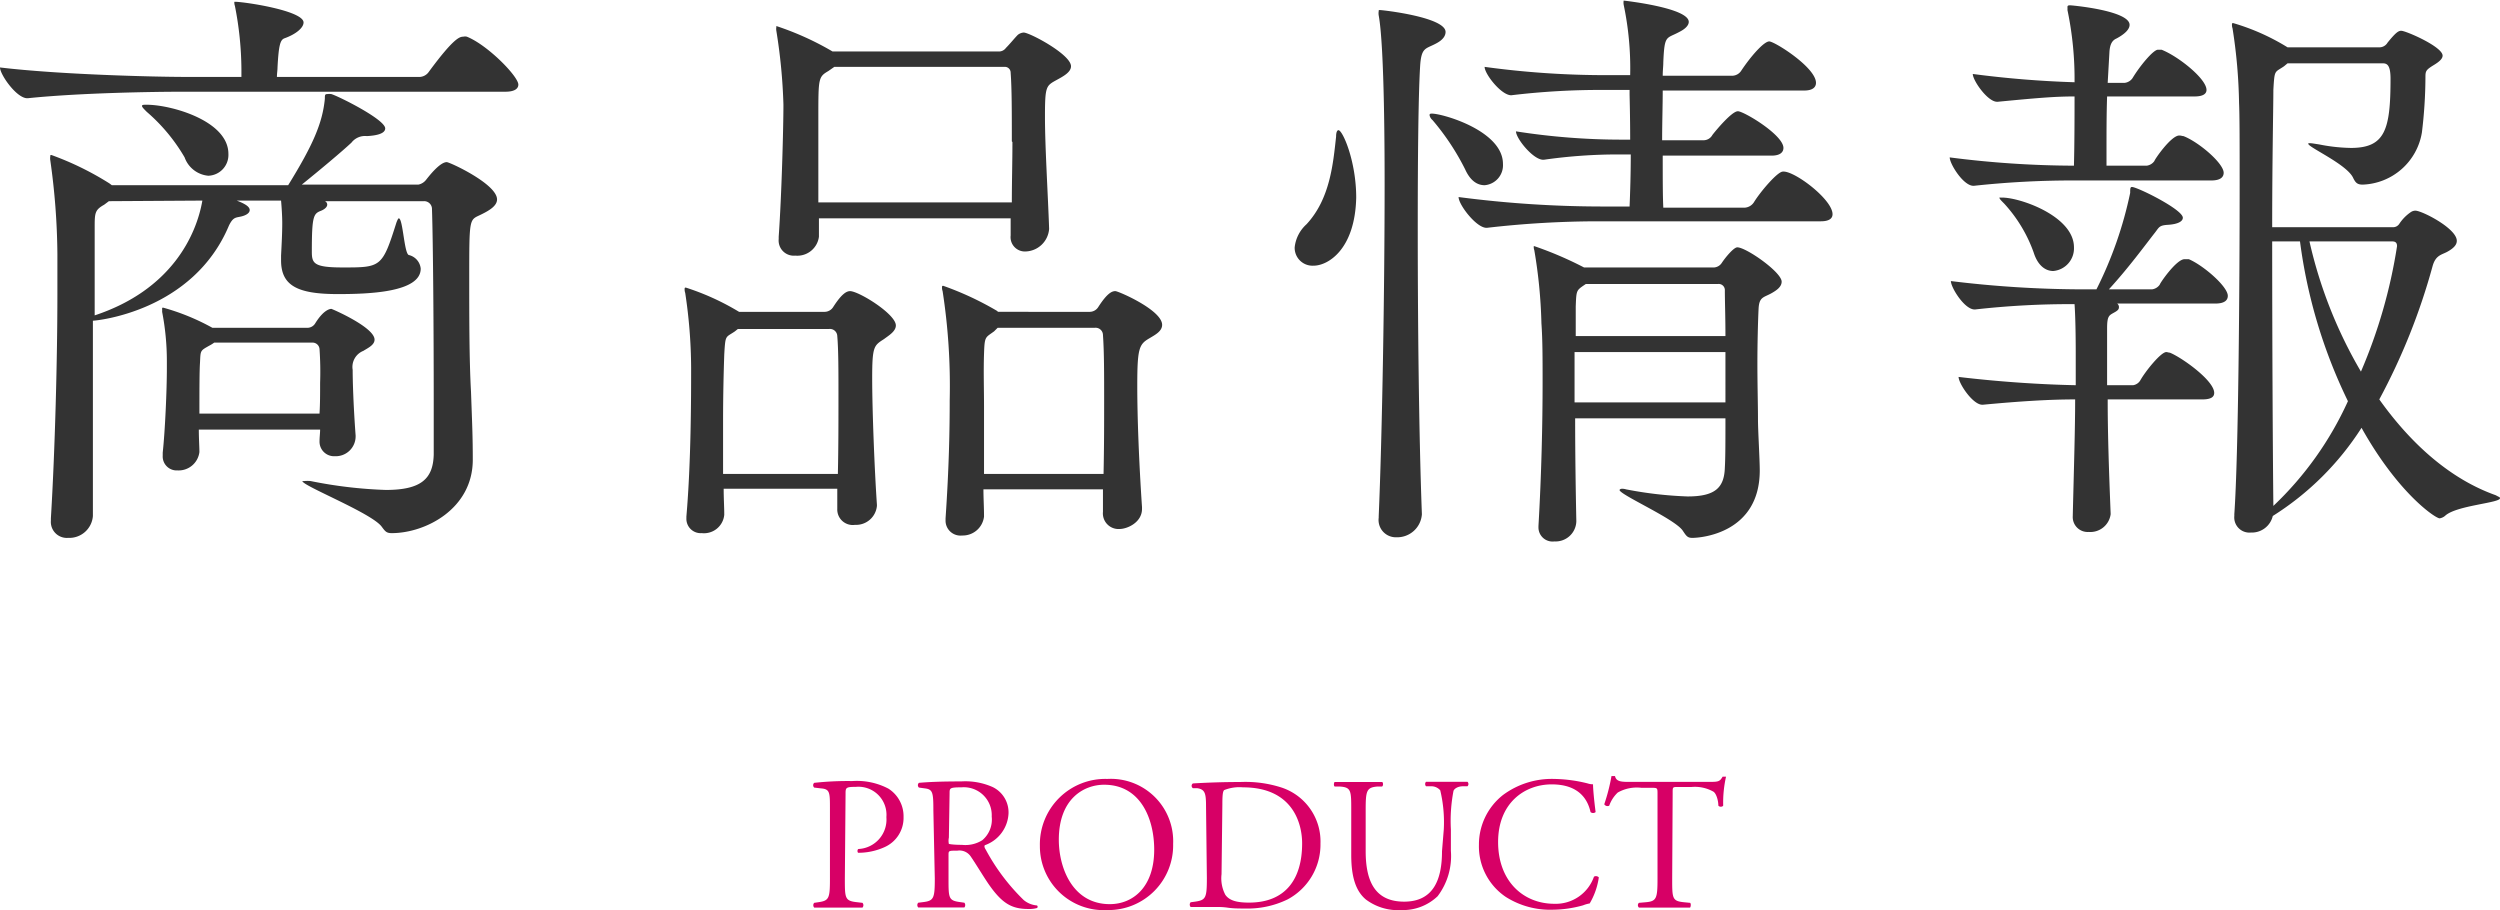 <svg id="レイヤー_1" data-name="レイヤー 1" xmlns="http://www.w3.org/2000/svg" width="211.25" height="76.9" viewBox="0 0 211.25 76.9"><defs><style>.cls-1{fill:#d70066;}.cls-2{fill:#333;}</style></defs><title>product_h2</title><path class="cls-1" d="M71.39,74.24c0,1.68,0,1.89,1.06,2l.43.05a.3.3,0,0,1,0,.4c-.91,0-1.44,0-2.08,0s-1.25,0-2,0a.3.3,0,0,1,0-.4l.33-.05c.93-.13,1-.32,1-2V68.33c0-1.36,0-1.65-.75-1.71l-.58-.07a.27.27,0,0,1,0-.4A25.79,25.79,0,0,1,72,66a5.73,5.73,0,0,1,3.07.64,2.76,2.76,0,0,1,1.28,2.4,2.7,2.7,0,0,1-1.6,2.54,5.35,5.35,0,0,1-2.21.48c-.11,0-.11-.29,0-.32a2.49,2.49,0,0,0,2.36-2.69,2.37,2.37,0,0,0-2.58-2.56c-.85,0-.87.07-.87.58Z"/><path class="cls-1" d="M78.87,68.49c0-1.52-.05-1.79-.71-1.87l-.51-.07a.27.27,0,0,1,0-.4c.89-.08,2-.12,3.57-.12a5.67,5.67,0,0,1,2.67.48,2.38,2.38,0,0,1,1.33,2.24,3,3,0,0,1-2,2.67c-.08.1,0,.26.08.38a17.34,17.34,0,0,0,3.21,4.26,2,2,0,0,0,1.11.45.13.13,0,0,1,0,.22,2.39,2.39,0,0,1-.7.08c-1.36,0-2.18-.4-3.31-2-.42-.59-1.08-1.7-1.57-2.42a1.15,1.15,0,0,0-1.14-.51c-.72,0-.75,0-.75.35v2c0,1.68,0,1.87,1,2l.34.05a.32.32,0,0,1,0,.4c-.72,0-1.26,0-1.9,0s-1.25,0-2,0a.3.3,0,0,1,0-.4l.4-.05c.92-.11,1-.32,1-2Zm1.31,2.29a1.23,1.23,0,0,0,0,.53s.28.08,1.1.08A2.69,2.69,0,0,0,83,71a2.28,2.28,0,0,0,.8-2,2.36,2.36,0,0,0-2.56-2.47c-1,0-1,.07-1,.51Z"/><path class="cls-1" d="M87.87,71.47a5.53,5.53,0,0,1,5.7-5.65,5.27,5.27,0,0,1,5.56,5.49,5.47,5.47,0,0,1-5.56,5.59A5.4,5.4,0,0,1,87.87,71.47Zm9.66.33c0-2.64-1.17-5.49-4.23-5.49-1.67,0-3.83,1.14-3.83,4.65,0,2.37,1.16,5.44,4.31,5.44C95.7,76.4,97.53,75,97.53,71.8Z"/><path class="cls-1" d="M101.91,68.16c0-1.13-.08-1.46-.76-1.56l-.35,0a.24.24,0,0,1,0-.4c1.36-.08,2.65-.12,4-.12a9.93,9.93,0,0,1,3.53.48,4.8,4.8,0,0,1,3.25,4.72A5.25,5.25,0,0,1,108.8,76a7.72,7.72,0,0,1-3.58.77c-.51,0-1,0-1.47-.07s-.85-.06-1.14-.06c-.67,0-1.25,0-2,0a.3.3,0,0,1,0-.4l.37-.05c.92-.13,1-.32,1-2Zm1.31,5.71a3,3,0,0,0,.32,1.74c.35.5,1,.66,2,.66,3.1,0,4.49-2,4.49-5,0-1.76-.84-4.74-5-4.74a3.46,3.46,0,0,0-1.58.23c-.13.09-.16.49-.16,1.21Z"/><path class="cls-1" d="M122,70.09a11.61,11.61,0,0,0-.3-3.31,1,1,0,0,0-.8-.34l-.4,0a.28.28,0,0,1,0-.38c.61,0,1.2,0,1.82,0s1.11,0,1.68,0a.26.26,0,0,1,0,.38l-.38,0c-.4,0-.72.18-.8.39a13.42,13.42,0,0,0-.22,3.26V71.9a5.62,5.62,0,0,1-1.12,3.83,4.24,4.24,0,0,1-3.06,1.17,4.53,4.53,0,0,1-3-.89c-.84-.7-1.24-1.87-1.24-3.77V68.46c0-1.67,0-1.94-1-2l-.4,0c-.1-.06-.07-.34,0-.38.8,0,1.34,0,2,0s1.19,0,2,0c.1,0,.13.32,0,.38l-.38,0c-.93.08-1,.35-1,2v3.46c0,2.57.8,4.27,3.25,4.27s3.2-1.82,3.2-4.26Z"/><path class="cls-1" d="M127,67.18a6.92,6.92,0,0,1,4.32-1.36,12.25,12.25,0,0,1,2.84.38,1.3,1.3,0,0,0,.45.07c0,.36.09,1.37.22,2.35a.33.33,0,0,1-.43,0c-.24-1.09-1-2.34-3.28-2.34s-4.53,1.56-4.53,4.87,2.13,5.22,4.75,5.22a3.42,3.42,0,0,0,3.35-2.29.33.33,0,0,1,.41.06,6,6,0,0,1-.77,2.2,2.75,2.75,0,0,0-.56.16,9.71,9.71,0,0,1-2.53.37,7,7,0,0,1-4-1.08,5.15,5.15,0,0,1-2.27-4.4A5.32,5.32,0,0,1,127,67.18Z"/><path class="cls-1" d="M141.3,74.24c0,1.68,0,1.9,1,2l.51.05c.1.06.06.35,0,.4-.91,0-1.46,0-2.1,0s-1.2,0-2.22,0a.27.27,0,0,1,0-.4l.57-.05c.92-.08,1-.32,1-2V67.08c0-.49,0-.51-.49-.51h-.87a3.26,3.26,0,0,0-2,.4,2.79,2.79,0,0,0-.72,1.11.32.32,0,0,1-.42-.12,16,16,0,0,0,.61-2.38c.05,0,.25,0,.3,0,.1.51.63.49,1.36.49h6.48c.87,0,1,0,1.25-.44.08,0,.26,0,.29,0a10,10,0,0,0-.24,2.44c-.06.13-.33.13-.41,0,0-.4-.16-1-.41-1.17a3.17,3.17,0,0,0-1.85-.4h-1.14c-.48,0-.46,0-.46.54Z"/><path class="cls-2" d="M43.8,7.15c0,.3-.25.6-1.1.6H15.6c-2.7,0-8.9.1-13.25.55H2.3c-.9,0-2.3-2-2.3-2.6,5,.6,13,.8,15.8.8h4.6V5.85A28.4,28.4,0,0,0,19.85.5.88.88,0,0,1,19.8.2c0-.05,0-.05.05-.05.8,0,5.8.75,5.8,1.75,0,.45-.65,1-1.65,1.35-.3.15-.45.5-.55,2.45,0,.25-.05.5-.05.8H35.5a1,1,0,0,0,.75-.45c2.1-2.85,2.6-2.95,2.9-2.95a.63.63,0,0,1,.3,0C41.2,3.8,43.8,6.45,43.8,7.15ZM42,16.85c0,.55-.65.95-1.5,1.35s-.85.35-.85,5.4c0,3,0,6.9.15,9.5.1,2.8.15,3.8.15,5.75,0,4.15-4,6.2-6.85,6.2-.45,0-.55-.15-.85-.55-.85-1.15-6.7-3.45-6.7-3.85,0,0,.05,0,.15,0a2.69,2.69,0,0,1,.55,0,38.11,38.11,0,0,0,6.35.75c3,0,4-.95,4.05-3V33.8c0-5.5-.05-13.3-.15-16.2A.66.66,0,0,0,35.8,17H27.45a.31.31,0,0,1,.2.3c0,.15-.15.35-.5.5-.65.25-.8.4-.8,3.45,0,1,.15,1.35,2.6,1.35,3.25,0,3.35,0,4.55-3.8.1-.25.15-.35.2-.35.35,0,.45,3,.85,3.1a1.31,1.31,0,0,1,1,1.15c0,2-4.35,2.15-7,2.15-3.4,0-4.8-.7-4.8-2.85V21.6c.05-1,.1-1.9.1-2.75,0-.55-.05-1.35-.1-1.9H20c.8.3,1.1.55,1.1.8s-.3.45-.75.55-.65.05-1,.75C16.3,26.35,8.1,27.1,7.85,27.1c0,2.65,0,5.6,0,8.45s0,5.7,0,8.05a2,2,0,0,1-2.1,1.85A1.35,1.35,0,0,1,4.3,44V43.8c.35-5.75.55-13.6.55-18.95,0-1.3,0-2.45,0-3.4a59.06,59.06,0,0,0-.6-7.9,1.13,1.13,0,0,1,0-.35c0-.1,0-.1.1-.1a25.27,25.27,0,0,1,4.9,2.4l.2.15h14.9c2.1-3.4,2.9-5.25,3.1-7.3,0-.3,0-.4.2-.4a1.32,1.32,0,0,1,.35,0c.65.2,4.55,2.15,4.55,2.9,0,.4-.6.6-1.55.65a1.45,1.45,0,0,0-1.3.55c-.8.75-2.65,2.3-4.2,3.55h9.85A1.1,1.1,0,0,0,36,15.2c.2-.25,1.15-1.5,1.75-1.5C38,13.7,42,15.55,42,16.85ZM9.2,17l-.4.3C8,17.75,8,18,8,19.3c0,1.55,0,4.2,0,7.35,6.5-2.15,8.6-6.8,9.1-9.7ZM19.3,13a1.76,1.76,0,0,1-1.7,1.85,2.35,2.35,0,0,1-2-1.55,15.07,15.07,0,0,0-3.2-3.85c-.25-.25-.4-.4-.4-.5s.15-.1.4-.1C14.45,8.85,19.3,10.2,19.3,13ZM31.65,28.7c0,.45-.55.7-.95.95a1.46,1.46,0,0,0-.9,1.6c0,.8.05,2.85.25,5.55v.1a1.68,1.68,0,0,1-1.75,1.65A1.23,1.23,0,0,1,27,37.3v0c0-.35.05-.7.05-1H16.8c0,.75.05,1.45.05,1.9v0A1.77,1.77,0,0,1,15,39.75a1.18,1.18,0,0,1-1.25-1.25v-.25c.2-1.85.35-5.3.35-7.1V30.5a21.88,21.88,0,0,0-.4-4.15,2.17,2.17,0,0,0,0-.25c0-.1,0-.1.1-.1a19,19,0,0,1,4.15,1.7H26a.78.78,0,0,0,.65-.4c.75-1.2,1.3-1.2,1.35-1.2S31.65,27.65,31.65,28.7Zm-4.6,3.65A27.62,27.62,0,0,0,27,29.5a.59.59,0,0,0-.6-.55h-8.3a2.79,2.79,0,0,1-.4.25c-.8.45-.75.4-.8,1.45-.05.7-.05,2.55-.05,4.3H27C27.05,34.15,27.05,33.25,27.05,32.35Z"/><path class="cls-2" d="M75.7,27.5c0,.5-.6.85-1,1.15-.85.55-1,.6-1,3.3s.2,7.8.4,10.7v.1a1.77,1.77,0,0,1-1.85,1.6A1.31,1.31,0,0,1,70.75,43V41.3h-9.6c0,.8.05,1.55.05,2.2a1.72,1.72,0,0,1-1.9,1.55A1.21,1.21,0,0,1,58,43.8v-.15c.4-4.65.4-10.2.4-12.6a43,43,0,0,0-.5-6.3.88.88,0,0,1-.05-.3c0-.1,0-.15.1-.15a21.16,21.16,0,0,1,4.5,2.05l.05,0h7.2a.86.86,0,0,0,.7-.4c.8-1.25,1.2-1.35,1.45-1.35C72.65,24.65,75.7,26.55,75.7,27.5Zm-4.85,5.9c0-2,0-3.85-.1-5a.62.62,0,0,0-.7-.6h-7.7l-.25.2c-.8.55-.8.25-.9,1.95-.05,1.45-.1,3.45-.1,5.6,0,1.5,0,3,0,4.5H70.8C70.85,37.8,70.85,35.5,70.85,33.4ZM90.5,5.6c0,.5-.65.85-1.2,1.15-.9.5-1,.5-1,3.1s.25,6.5.35,9.45v.05a2.06,2.06,0,0,1-2,1.9,1.21,1.21,0,0,1-1.25-1.35v0c0-.45,0-1,0-1.45H69.2V20a1.84,1.84,0,0,1-2,1.6,1.28,1.28,0,0,1-1.4-1.4V20c.25-3.5.4-9.3.4-11.15A47.09,47.09,0,0,0,65.6,2.6a.88.88,0,0,1,0-.3s0-.1,0-.1a24.61,24.61,0,0,1,4.75,2.15h14a.73.73,0,0,0,.65-.3c.35-.35.75-.85,1-1.1a.89.89,0,0,1,.5-.2C87,2.75,90.5,4.6,90.5,5.6Zm-5,6.35c0-2.35,0-4.5-.1-5.8a.49.49,0,0,0-.45-.5H70.5L70,6c-.85.5-.85.6-.85,3.95,0,1.9,0,4.65,0,7.15H85.5C85.5,15.4,85.55,13.65,85.55,12ZM98.2,27.45c0,.55-.6.85-1.1,1.15-.85.5-1,.85-1,4,0,2.75.15,6.55.4,10.25V43c0,1.15-1.25,1.7-1.9,1.7a1.32,1.32,0,0,1-1.4-1.45v0l0-1.9H83.1c0,.75.05,1.5.05,2.3a1.81,1.81,0,0,1-1.85,1.6,1.26,1.26,0,0,1-1.4-1.3v-.15c.3-4.4.35-7.6.35-10a52.34,52.34,0,0,0-.6-9.2.88.88,0,0,1-.05-.3c0-.1,0-.15.1-.15a26,26,0,0,1,4.6,2.15l0,.05H92.1a.86.86,0,0,0,.7-.4c.8-1.25,1.2-1.35,1.45-1.35S98.2,26.2,98.2,27.45ZM93.3,33.8c0-2.25,0-4.1-.1-5.5a.62.62,0,0,0-.7-.6H84.3L84,28c-.75.55-.8.4-.85,1.9s0,3,0,4.45c0,1.9,0,3.75,0,5.7H93.25C93.3,37.75,93.3,35.65,93.3,33.8Z"/><path class="cls-2" d="M111,22.45a1.51,1.51,0,0,1-1.6-1.55,3.06,3.06,0,0,1,1-1.95c2-2.15,2.25-5.15,2.5-7.4,0-.4.1-.55.2-.55.35,0,1.5,2.6,1.5,5.7C114.5,21.1,112.2,22.45,111,22.45ZM120,5.6c-.15,2.5-.2,7.7-.2,13.7,0,8.05.1,17.55.35,24.15v0A2.09,2.09,0,0,1,118,45.4a1.46,1.46,0,0,1-1.5-1.65v-.1c.3-7,.5-19.35.5-28,0-2.1,0-11.65-.5-14.35a1.13,1.13,0,0,1,0-.35c0-.1,0-.1.1-.1.25,0,5.55.6,5.55,1.85,0,.35-.25.7-.85,1C120.45,4.15,120.1,4,120,5.6Zm7,8.25a1.69,1.69,0,0,1-1.55,1.8c-.6,0-1.2-.35-1.65-1.35a20.63,20.63,0,0,0-2.75-4.15.73.73,0,0,1-.25-.4c0-.1,0-.15.2-.15C121.9,9.6,127,11.05,127,13.85Zm27.85,4.25c0,.3-.2.6-1,.6H135.1a82.52,82.52,0,0,0-9.45.55h-.05c-.85,0-2.35-1.95-2.35-2.6a94,94,0,0,0,12.1.8h2.35c.05-1.2.1-2.8.1-4.4h-1a44.24,44.24,0,0,0-6.35.45h-.05c-.85,0-2.3-1.8-2.3-2.4a57.66,57.66,0,0,0,8.9.7h.75c0-2-.05-3.65-.05-3.85V7.6h-2.2a63.2,63.2,0,0,0-7.8.45h0c-.85,0-2.25-1.8-2.25-2.4a75.14,75.14,0,0,0,10.3.7h2A26.11,26.11,0,0,0,137.2.4a1.13,1.13,0,0,1,0-.35s0,0,0,0,5.5.6,5.5,1.8c0,.3-.3.6-.8.85-1.1.6-1.25.2-1.35,2.55,0,.35-.05.7-.05,1.15h5.9a.93.93,0,0,0,.75-.45c.8-1.2,1.9-2.45,2.35-2.45s3.95,2.2,3.95,3.5c0,.35-.25.65-1,.65H140.5c0,1.25-.05,2.75-.05,4.2H144a.85.85,0,0,0,.7-.45c.35-.45,1.65-2,2.15-2s3.85,2,3.85,3.1c0,.3-.2.65-1,.65h-9.2c0,1.8,0,3.45.05,4.4h6.85a1,1,0,0,0,.8-.45c.55-.9,2-2.6,2.45-2.6C151.6,14.4,154.85,16.85,154.85,18.1Zm-4.3,5.7c0,.45-.45.75-.9,1-.65.35-1,.3-1.05,1.3s-.1,2.9-.1,4.65.05,3.5.05,4.75c0,.85.15,3.35.15,4.25,0,5.3-4.95,5.7-5.7,5.7-.4,0-.5-.15-.8-.6-.65-1-5.35-3.05-5.35-3.45,0,0,.05-.1.2-.1a1.13,1.13,0,0,1,.35.05,32.83,32.83,0,0,0,5.2.6c2.35,0,3.1-.75,3.15-2.45.05-.8.05-2.35.05-4.15H133.1c0,3,.05,6.25.1,8.7a1.75,1.75,0,0,1-1.85,1.7,1.19,1.19,0,0,1-1.35-1.2v-.1c.25-4.3.35-8.6.35-12.2,0-1.9,0-3.55-.1-4.95a42.29,42.29,0,0,0-.6-6.15.88.88,0,0,1-.05-.3c0-.05,0-.05.05-.05a30.75,30.75,0,0,1,4.2,1.8h11a.85.85,0,0,0,.65-.4c.3-.45,1-1.3,1.3-1.3C147.55,20.9,150.55,23,150.55,23.8Zm-4.8.75a.52.52,0,0,0-.6-.55H134l-.15.1c-.65.45-.65.45-.7,1.8,0,.5,0,1.4,0,2.5H145.8C145.8,26.85,145.75,25.45,145.75,24.55Zm.05,5.2H133.05V34H145.8Z"/><path class="cls-2" d="M187.9,14.6c0,.35-.25.65-1.05.65h-11.3a77.55,77.55,0,0,0-8.75.45h-.05c-.85,0-2-1.85-2-2.4a83.51,83.51,0,0,0,10.5.7c0-.4.05-1.3.05-5.85-1.75,0-3.35.15-6.5.45h-.05c-.8,0-2.05-1.8-2.05-2.35a85.76,85.76,0,0,0,8.6.7,28.44,28.44,0,0,0-.6-6.1,2.17,2.17,0,0,0,0-.25c0-.15.1-.15.25-.15s5,.45,5,1.65c0,.4-.45.8-1.1,1.15-.35.15-.55.45-.6,1.1L178.1,7h1.45a.94.94,0,0,0,.65-.4c.6-1,1.75-2.4,2.15-2.4.1,0,.2,0,.3,0,1.4.55,3.8,2.45,3.8,3.4,0,.3-.25.55-1,.55h-7.4c-.05,1.5-.05,3-.05,4.35V14h3.4a.94.94,0,0,0,.65-.4c0-.1,1.4-2.15,2.1-2.15.15,0,.25.05.35.05C185.8,12,187.9,13.8,187.9,14.6Zm.35,10.4c0,.35-.25.65-1.05.65h-8.3a.36.36,0,0,1,.15.3c0,.15-.05.25-.3.4-.5.3-.7.25-.7,1.4v4.8h2.2a.86.86,0,0,0,.6-.4c.45-.8,1.75-2.4,2.2-2.4.1,0,.2.05.3.05,1,.4,3.75,2.35,3.75,3.4,0,.3-.2.55-1,.55h-8c0,2.85.1,5.9.25,9.65v.05a1.73,1.73,0,0,1-1.85,1.5,1.26,1.26,0,0,1-1.35-1.35v-.05c.1-4.15.2-7.35.2-9.8-2.15,0-4.6.15-7.8.45h-.05c-.8,0-2-1.8-2-2.35,3.75.45,7.3.65,9.9.7V30c0-.55,0-2.85-.1-4.3a72.09,72.09,0,0,0-8.4.45h-.05c-.85,0-2-1.85-2-2.4a92.77,92.77,0,0,0,10.9.7h1.4a33.18,33.18,0,0,0,2.85-8.15c0-.35,0-.5.15-.5.45,0,4.3,1.9,4.3,2.6,0,.3-.4.55-1.3.6-.7.05-.7.2-1.05.65-.9,1.15-2.25,3-3.9,4.8h3.65a.94.94,0,0,0,.65-.4c0-.1,1.4-2.15,2.1-2.15.15,0,.25,0,.35,0C186.15,22.4,188.25,24.2,188.25,25Zm-13-4.1a1.92,1.92,0,0,1-1.75,2c-.65,0-1.3-.45-1.65-1.55a12.12,12.12,0,0,0-2.5-4.15c-.25-.25-.4-.4-.4-.5a.17.17,0,0,1,.1,0C170.45,16.6,175.25,18.2,175.25,20.9Zm36,21.2c0,.4-3.6.6-4.6,1.45a.93.93,0,0,1-.5.25c-.35,0-3.5-2.1-6.6-7.65a24.17,24.17,0,0,1-7.5,7.45A1.82,1.82,0,0,1,190.2,45a1.28,1.28,0,0,1-1.4-1.4v-.15c.35-5,.45-19.15.45-27.95,0-3.25,0-5.8-.05-6.8a44.42,44.42,0,0,0-.55-6.3.88.88,0,0,1-.05-.3c0-.1,0-.15.1-.15A18.66,18.66,0,0,1,193.3,4h7.75a.8.8,0,0,0,.7-.4c.65-.8.9-1,1.15-1,.4,0,3.5,1.35,3.5,2.1,0,.25-.25.5-.75.8-.65.4-.7.5-.7,1a39.36,39.36,0,0,1-.3,4.7,5.26,5.26,0,0,1-5,4.4c-.45,0-.6-.15-.8-.55-.5-1.15-3.8-2.6-3.8-2.9,0-.05,0-.05.15-.05s.4.05.75.1a14.77,14.77,0,0,0,2.7.3c2.9,0,3.35-1.55,3.35-5.85,0-1.25-.35-1.3-.7-1.3h-8l-.3.25c-.8.55-.8.25-.9,2,0,1.3-.1,6-.1,11.6h10.2a.63.63,0,0,0,.55-.3,3.56,3.56,0,0,1,1-1,.72.72,0,0,1,.35-.1c.55,0,3.5,1.5,3.5,2.55,0,.3-.2.6-.85.95-.5.25-.95.3-1.2,1.2a53.35,53.35,0,0,1-4.5,11.25c2.6,3.65,5.9,6.7,9.85,8.1C211.15,42,211.25,42,211.25,42.1Zm-16.9-21.7H192c0,8.25.05,18.05.1,22.35a28.28,28.28,0,0,0,6.3-8.85A43.62,43.62,0,0,1,194.35,20.4Zm8.2.4c0-.25-.1-.4-.4-.4h-7a38.45,38.45,0,0,0,4.35,11A43.67,43.67,0,0,0,202.55,20.8Z"/></svg>